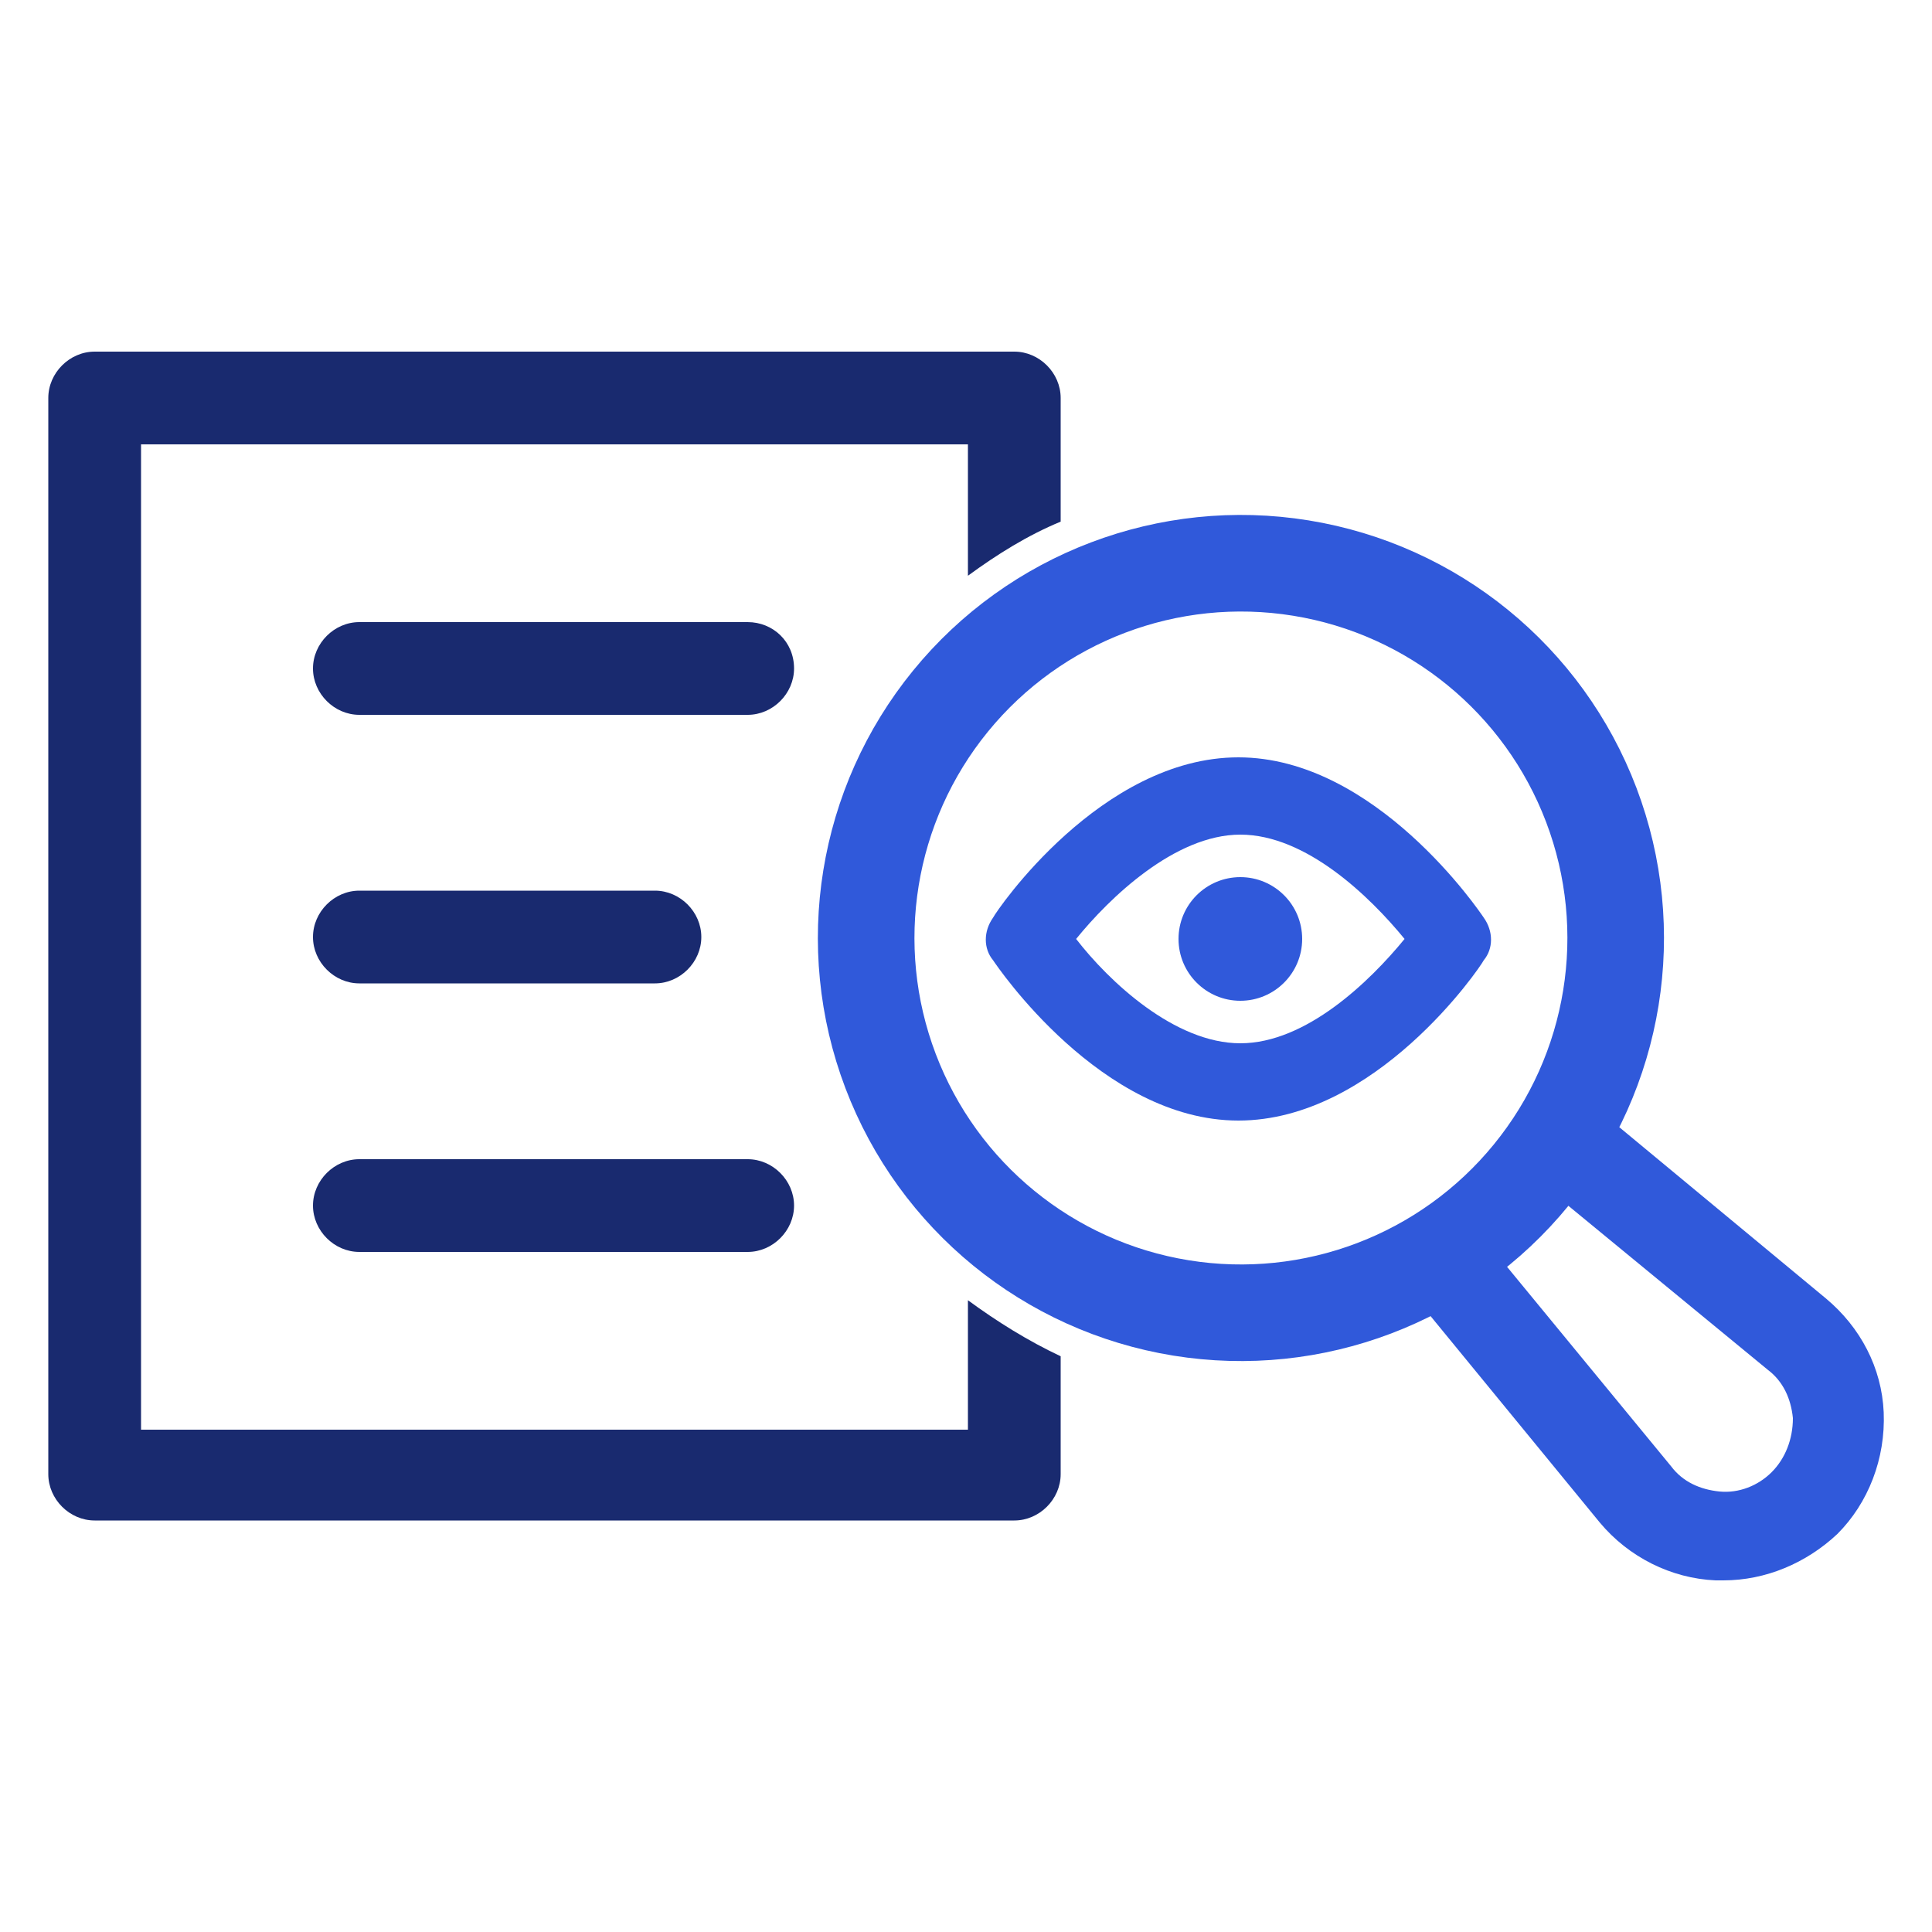 <?xml version="1.0" encoding="utf-8"?>
<!-- Generator: Adobe Illustrator 25.4.1, SVG Export Plug-In . SVG Version: 6.00 Build 0)  -->
<svg version="1.1" id="Layer_3" xmlns="http://www.w3.org/2000/svg" xmlns:xlink="http://www.w3.org/1999/xlink" x="0px" y="0px"
	 viewBox="0 0 100 100" style="enable-background:new 0 0 100 100;" xml:space="preserve">
<style type="text/css">
	.st0{fill:#192A6F;}
	.st1{fill:#3059DA;}
	.st2{fill:none;stroke:#3059DA;stroke-width:5;stroke-miterlimit:10;}
</style>
<g>
	<path class="st0" d="M38.7,32.2H18.6c-1.3,0-2.4,1.1-2.4,2.4c0,1.3,1.1,2.4,2.4,2.4h20.1c1.3,0,2.4-1.1,2.4-2.4
		C41.1,33.2,40,32.2,38.7,32.2z"/>
	<path class="st0" d="M18.6,50.9h15.3c1.3,0,2.4-1.1,2.4-2.4s-1.1-2.4-2.4-2.4H18.6c-1.3,0-2.4,1.1-2.4,2.4S17.3,50.9,18.6,50.9z"/>
	<path class="st0" d="M38.7,60H18.6c-1.3,0-2.4,1.1-2.4,2.4c0,1.3,1.1,2.4,2.4,2.4h20.1c1.3,0,2.4-1.1,2.4-2.4
		C41.1,61.1,40,60,38.7,60z"/>
	<path class="st0" d="M50.1,67.3V74H7.3V23h42.8v6.8c1.5-1.1,3.1-2.1,4.8-2.8v-6.4c0-1.3-1.1-2.4-2.4-2.4H4.9
		c-1.3,0-2.4,1.1-2.4,2.4v55.7c0,1.3,1.1,2.4,2.4,2.4h47.6c1.3,0,2.4-1.1,2.4-2.4v-6.1C53.2,69.4,51.6,68.4,50.1,67.3z"/>
</g>
<g>
	<path class="st1" d="M73.7,67.7l9.1,11.1c1.5,1.8,3.7,2.9,6,3c0.1,0,0.3,0,0.4,0c2.2,0,4.3-0.9,5.9-2.4c1.6-1.6,2.5-3.9,2.4-6.3
		c-0.1-2.3-1.2-4.4-3-5.9l-11.1-9.2 M91.7,76.2L91.7,76.2c-0.7,0.7-1.7,1.1-2.7,1s-1.9-0.5-2.5-1.3l-8.8-10.7
		c1.1-0.9,2.1-1.9,3.1-3.1l10.7,8.8c0.8,0.6,1.2,1.5,1.3,2.5C92.8,74.5,92.4,75.5,91.7,76.2z"/>
	<path class="st1" d="M76.8,47.5c-0.2-0.3-5.6-8.3-12.7-8.3s-12.5,7.9-12.7,8.3c-0.5,0.7-0.5,1.6,0,2.2C51.6,50,57,58,64.1,58
		s12.5-7.9,12.7-8.3C77.3,49.1,77.3,48.2,76.8,47.5z M64.2,54c-3.4,0-6.8-3.2-8.5-5.4c1.7-2.1,5.1-5.4,8.5-5.4
		c3.4,0,6.7,3.2,8.5,5.4C70.9,50.8,67.6,54,64.2,54z"/>
	<circle class="st1" cx="64.2" cy="48.6" r="3.2"/>
	<ellipse transform="matrix(0.16 -0.987 0.987 0.16 5.99 104.14)" class="st2" cx="64.2" cy="48.6" rx="19.4" ry="19.4"/>
</g>
</svg>
